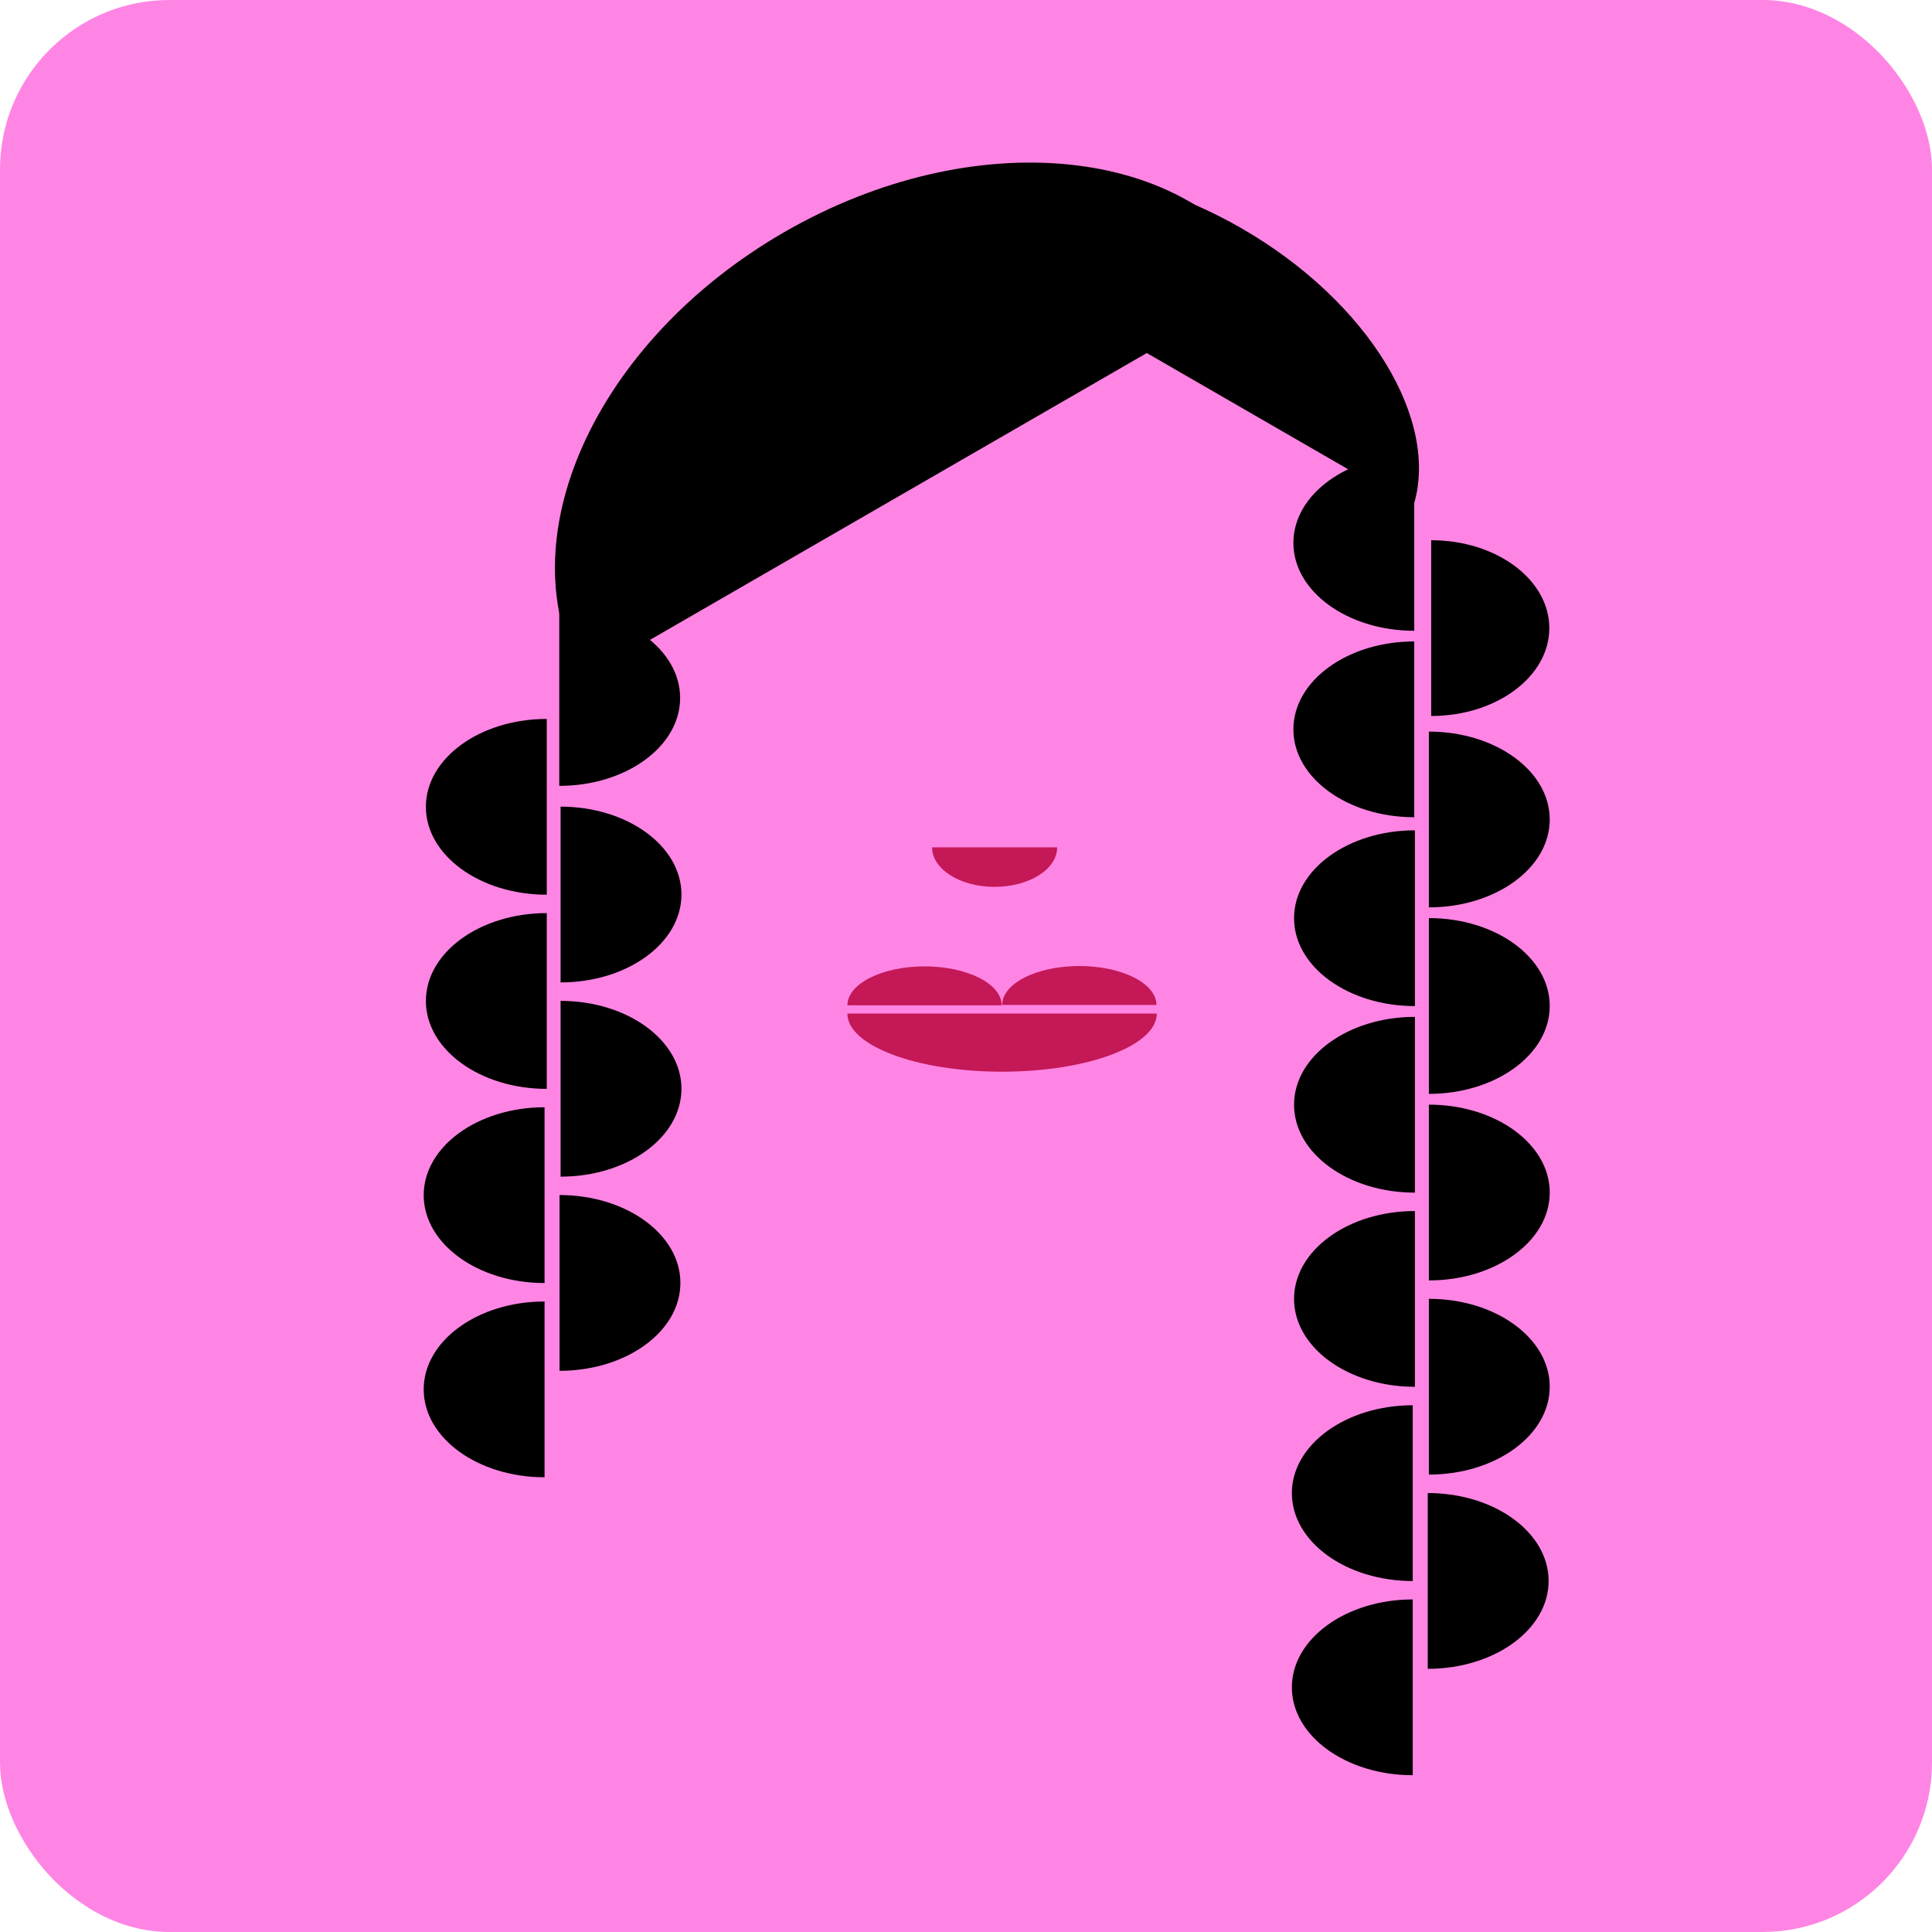 <svg width="114" height="114" viewBox="0 0 114 114" fill="none" xmlns="http://www.w3.org/2000/svg">
<rect width="114" height="114" rx="10" fill="#FF85E4"/>
<path fill-rule="evenodd" clip-rule="evenodd" d="M74.973 16.613C74.973 16.613 74.973 16.613 74.972 16.613C70.313 8.542 57.461 7.239 46.268 13.702C35.074 20.164 29.777 31.946 34.437 40.016C34.437 40.017 34.437 40.017 34.437 40.017L74.973 16.613Z" fill="black"/>
<path fill-rule="evenodd" clip-rule="evenodd" d="M54 12.94C57.551 9.014 65.758 9.141 73.275 13.481C80.793 17.822 85.007 24.865 83.382 29.903L54 12.94Z" fill="black"/>
<path fill-rule="evenodd" clip-rule="evenodd" d="M32.262 52.793C32.261 52.793 32.261 52.793 32.261 52.793C28.323 52.793 25.13 50.471 25.13 47.607C25.13 44.743 28.323 42.422 32.261 42.422C32.261 42.422 32.261 42.422 32.262 42.422L32.262 52.793Z" fill="black"/>
<path fill-rule="evenodd" clip-rule="evenodd" d="M32.133 75.707C32.133 75.707 32.132 75.707 32.132 75.707C28.194 75.707 25.001 73.385 25.001 70.521C25.001 67.657 28.194 65.336 32.132 65.335C32.132 65.335 32.133 65.335 32.133 65.335L32.133 75.707Z" fill="black"/>
<path fill-rule="evenodd" clip-rule="evenodd" d="M32.262 64.25C32.261 64.25 32.261 64.25 32.261 64.25C28.323 64.25 25.13 61.928 25.13 59.064C25.13 56.2 28.323 53.879 32.261 53.879C32.261 53.879 32.261 53.879 32.262 53.879L32.262 64.25Z" fill="black"/>
<path fill-rule="evenodd" clip-rule="evenodd" d="M32.133 87.168C32.133 87.168 32.132 87.168 32.132 87.168C28.194 87.168 25.001 84.846 25.001 81.982C25.001 79.118 28.194 76.796 32.132 76.796C32.132 76.796 32.133 76.796 32.133 76.796L32.133 87.168Z" fill="black"/>
<path fill-rule="evenodd" clip-rule="evenodd" d="M33 46.371C33 46.371 33 46.371 33.001 46.371C36.939 46.371 40.132 44.049 40.132 41.185C40.132 38.321 36.939 36 33.001 36C33 36 33 36 33 36L33 46.371Z" fill="black"/>
<path fill-rule="evenodd" clip-rule="evenodd" d="M33.078 57.969C33.078 57.969 33.078 57.969 33.079 57.969C37.017 57.969 40.21 55.647 40.21 52.783C40.21 49.919 37.017 47.597 33.079 47.597C33.078 47.597 33.078 47.597 33.078 47.597L33.078 57.969Z" fill="black"/>
<path fill-rule="evenodd" clip-rule="evenodd" d="M33.016 80.887C33.016 80.887 33.016 80.887 33.016 80.887C36.955 80.887 40.147 78.565 40.147 75.701C40.147 72.837 36.955 70.515 33.016 70.515C33.016 70.515 33.016 70.515 33.016 70.515L33.016 80.887Z" fill="black"/>
<path fill-rule="evenodd" clip-rule="evenodd" d="M33.078 69.43C33.078 69.43 33.078 69.43 33.079 69.43C37.017 69.43 40.21 67.108 40.21 64.244C40.21 61.38 37.017 59.058 33.079 59.058C33.078 59.058 33.078 59.058 33.078 59.058L33.078 69.43Z" fill="black"/>
<path fill-rule="evenodd" clip-rule="evenodd" d="M68.238 59.299C68.238 59.299 68.238 59.299 68.238 59.299C68.238 58.029 66.201 57.001 63.687 57.001C61.173 57.001 59.136 58.029 59.136 59.299C59.136 59.299 59.136 59.299 59.136 59.299L68.238 59.299Z" fill="#C41857"/>
<path fill-rule="evenodd" clip-rule="evenodd" d="M59.105 59.32C59.105 59.32 59.105 59.32 59.105 59.32C59.105 58.051 57.068 57.022 54.554 57.022C52.041 57.022 50.003 58.051 50.003 59.32C50.003 59.32 50.003 59.32 50.003 59.32L59.105 59.32Z" fill="#C41857"/>
<path fill-rule="evenodd" clip-rule="evenodd" d="M68.258 59.807C68.257 61.701 64.17 63.237 59.13 63.237C54.089 63.237 50.002 61.701 50.001 59.807L68.258 59.807Z" fill="#C41857"/>
<path fill-rule="evenodd" clip-rule="evenodd" d="M62.379 50C62.379 51.287 60.727 52.33 58.689 52.33C56.651 52.33 54.999 51.287 54.999 50L62.379 50Z" fill="#C41857"/>
<path fill-rule="evenodd" clip-rule="evenodd" d="M83.449 37.219C83.449 37.219 83.449 37.219 83.449 37.219C79.51 37.219 76.318 34.897 76.318 32.033C76.318 29.169 79.51 26.847 83.449 26.847C83.449 26.847 83.449 26.847 83.449 26.847L83.449 37.219Z" fill="black"/>
<path fill-rule="evenodd" clip-rule="evenodd" d="M83.449 48.221C83.449 48.221 83.449 48.221 83.449 48.221C79.51 48.221 76.318 45.899 76.318 43.035C76.318 40.171 79.51 37.849 83.449 37.849C83.449 37.849 83.449 37.849 83.449 37.849L83.449 48.221Z" fill="black"/>
<path fill-rule="evenodd" clip-rule="evenodd" d="M83.488 59.365C83.488 59.365 83.488 59.365 83.488 59.365C79.549 59.365 76.357 57.044 76.357 54.179C76.357 51.316 79.549 48.994 83.488 48.994C83.488 48.994 83.488 48.994 83.488 48.994L83.488 59.365Z" fill="black"/>
<path fill-rule="evenodd" clip-rule="evenodd" d="M83.488 70.373C83.488 70.373 83.488 70.373 83.488 70.373C79.549 70.373 76.357 68.051 76.357 65.187C76.357 62.323 79.549 60.002 83.488 60.002C83.488 60.002 83.488 60.002 83.488 60.002L83.488 70.373Z" fill="black"/>
<path fill-rule="evenodd" clip-rule="evenodd" d="M83.359 93.291C83.359 93.291 83.359 93.291 83.359 93.291C79.421 93.291 76.228 90.969 76.228 88.105C76.228 85.241 79.421 82.92 83.359 82.919C83.359 82.919 83.359 82.919 83.359 82.919L83.359 93.291Z" fill="black"/>
<path fill-rule="evenodd" clip-rule="evenodd" d="M83.488 81.83C83.488 81.83 83.488 81.83 83.488 81.83C79.549 81.83 76.357 79.508 76.357 76.644C76.357 73.78 79.549 71.459 83.488 71.459C83.488 71.459 83.488 71.459 83.488 71.459L83.488 81.83Z" fill="black"/>
<path fill-rule="evenodd" clip-rule="evenodd" d="M83.359 104.748C83.359 104.748 83.359 104.748 83.359 104.748C79.421 104.748 76.228 102.426 76.228 99.562C76.228 96.698 79.421 94.377 83.359 94.377C83.359 94.377 83.359 94.377 83.359 94.377L83.359 104.748Z" fill="black"/>
<path fill-rule="evenodd" clip-rule="evenodd" d="M84.449 42.248C84.45 42.248 84.45 42.248 84.45 42.248C88.299 42.248 91.419 39.926 91.419 37.062C91.419 34.198 88.299 31.877 84.451 31.877C84.45 31.877 84.45 31.877 84.449 31.877L84.449 42.248Z" fill="black"/>
<path fill-rule="evenodd" clip-rule="evenodd" d="M84.312 53.541C84.313 53.541 84.313 53.541 84.313 53.541C88.251 53.541 91.444 51.219 91.444 48.355C91.444 45.491 88.251 43.17 84.313 43.169C84.313 43.169 84.313 43.169 84.312 43.169L84.312 53.541Z" fill="black"/>
<path fill-rule="evenodd" clip-rule="evenodd" d="M84.312 64.545C84.313 64.545 84.313 64.545 84.313 64.545C88.251 64.545 91.444 62.223 91.444 59.359C91.444 56.495 88.251 54.173 84.313 54.173C84.313 54.173 84.313 54.173 84.312 54.173L84.312 64.545Z" fill="black"/>
<path fill-rule="evenodd" clip-rule="evenodd" d="M84.312 75.553C84.313 75.553 84.313 75.553 84.313 75.553C88.251 75.553 91.444 73.231 91.444 70.367C91.444 67.503 88.251 65.181 84.313 65.181C84.313 65.181 84.313 65.181 84.312 65.181L84.312 75.553Z" fill="black"/>
<path fill-rule="evenodd" clip-rule="evenodd" d="M84.246 98.471C84.246 98.471 84.246 98.471 84.247 98.471C88.185 98.471 91.378 96.149 91.378 93.285C91.378 90.421 88.185 88.099 84.247 88.099C84.246 88.099 84.246 88.099 84.246 88.099L84.246 98.471Z" fill="black"/>
<path fill-rule="evenodd" clip-rule="evenodd" d="M84.312 87.01C84.313 87.01 84.313 87.01 84.313 87.01C88.251 87.01 91.444 84.688 91.444 81.824C91.444 78.96 88.251 76.638 84.313 76.638C84.313 76.638 84.313 76.638 84.312 76.638L84.312 87.01Z" fill="black"/>
</svg>
